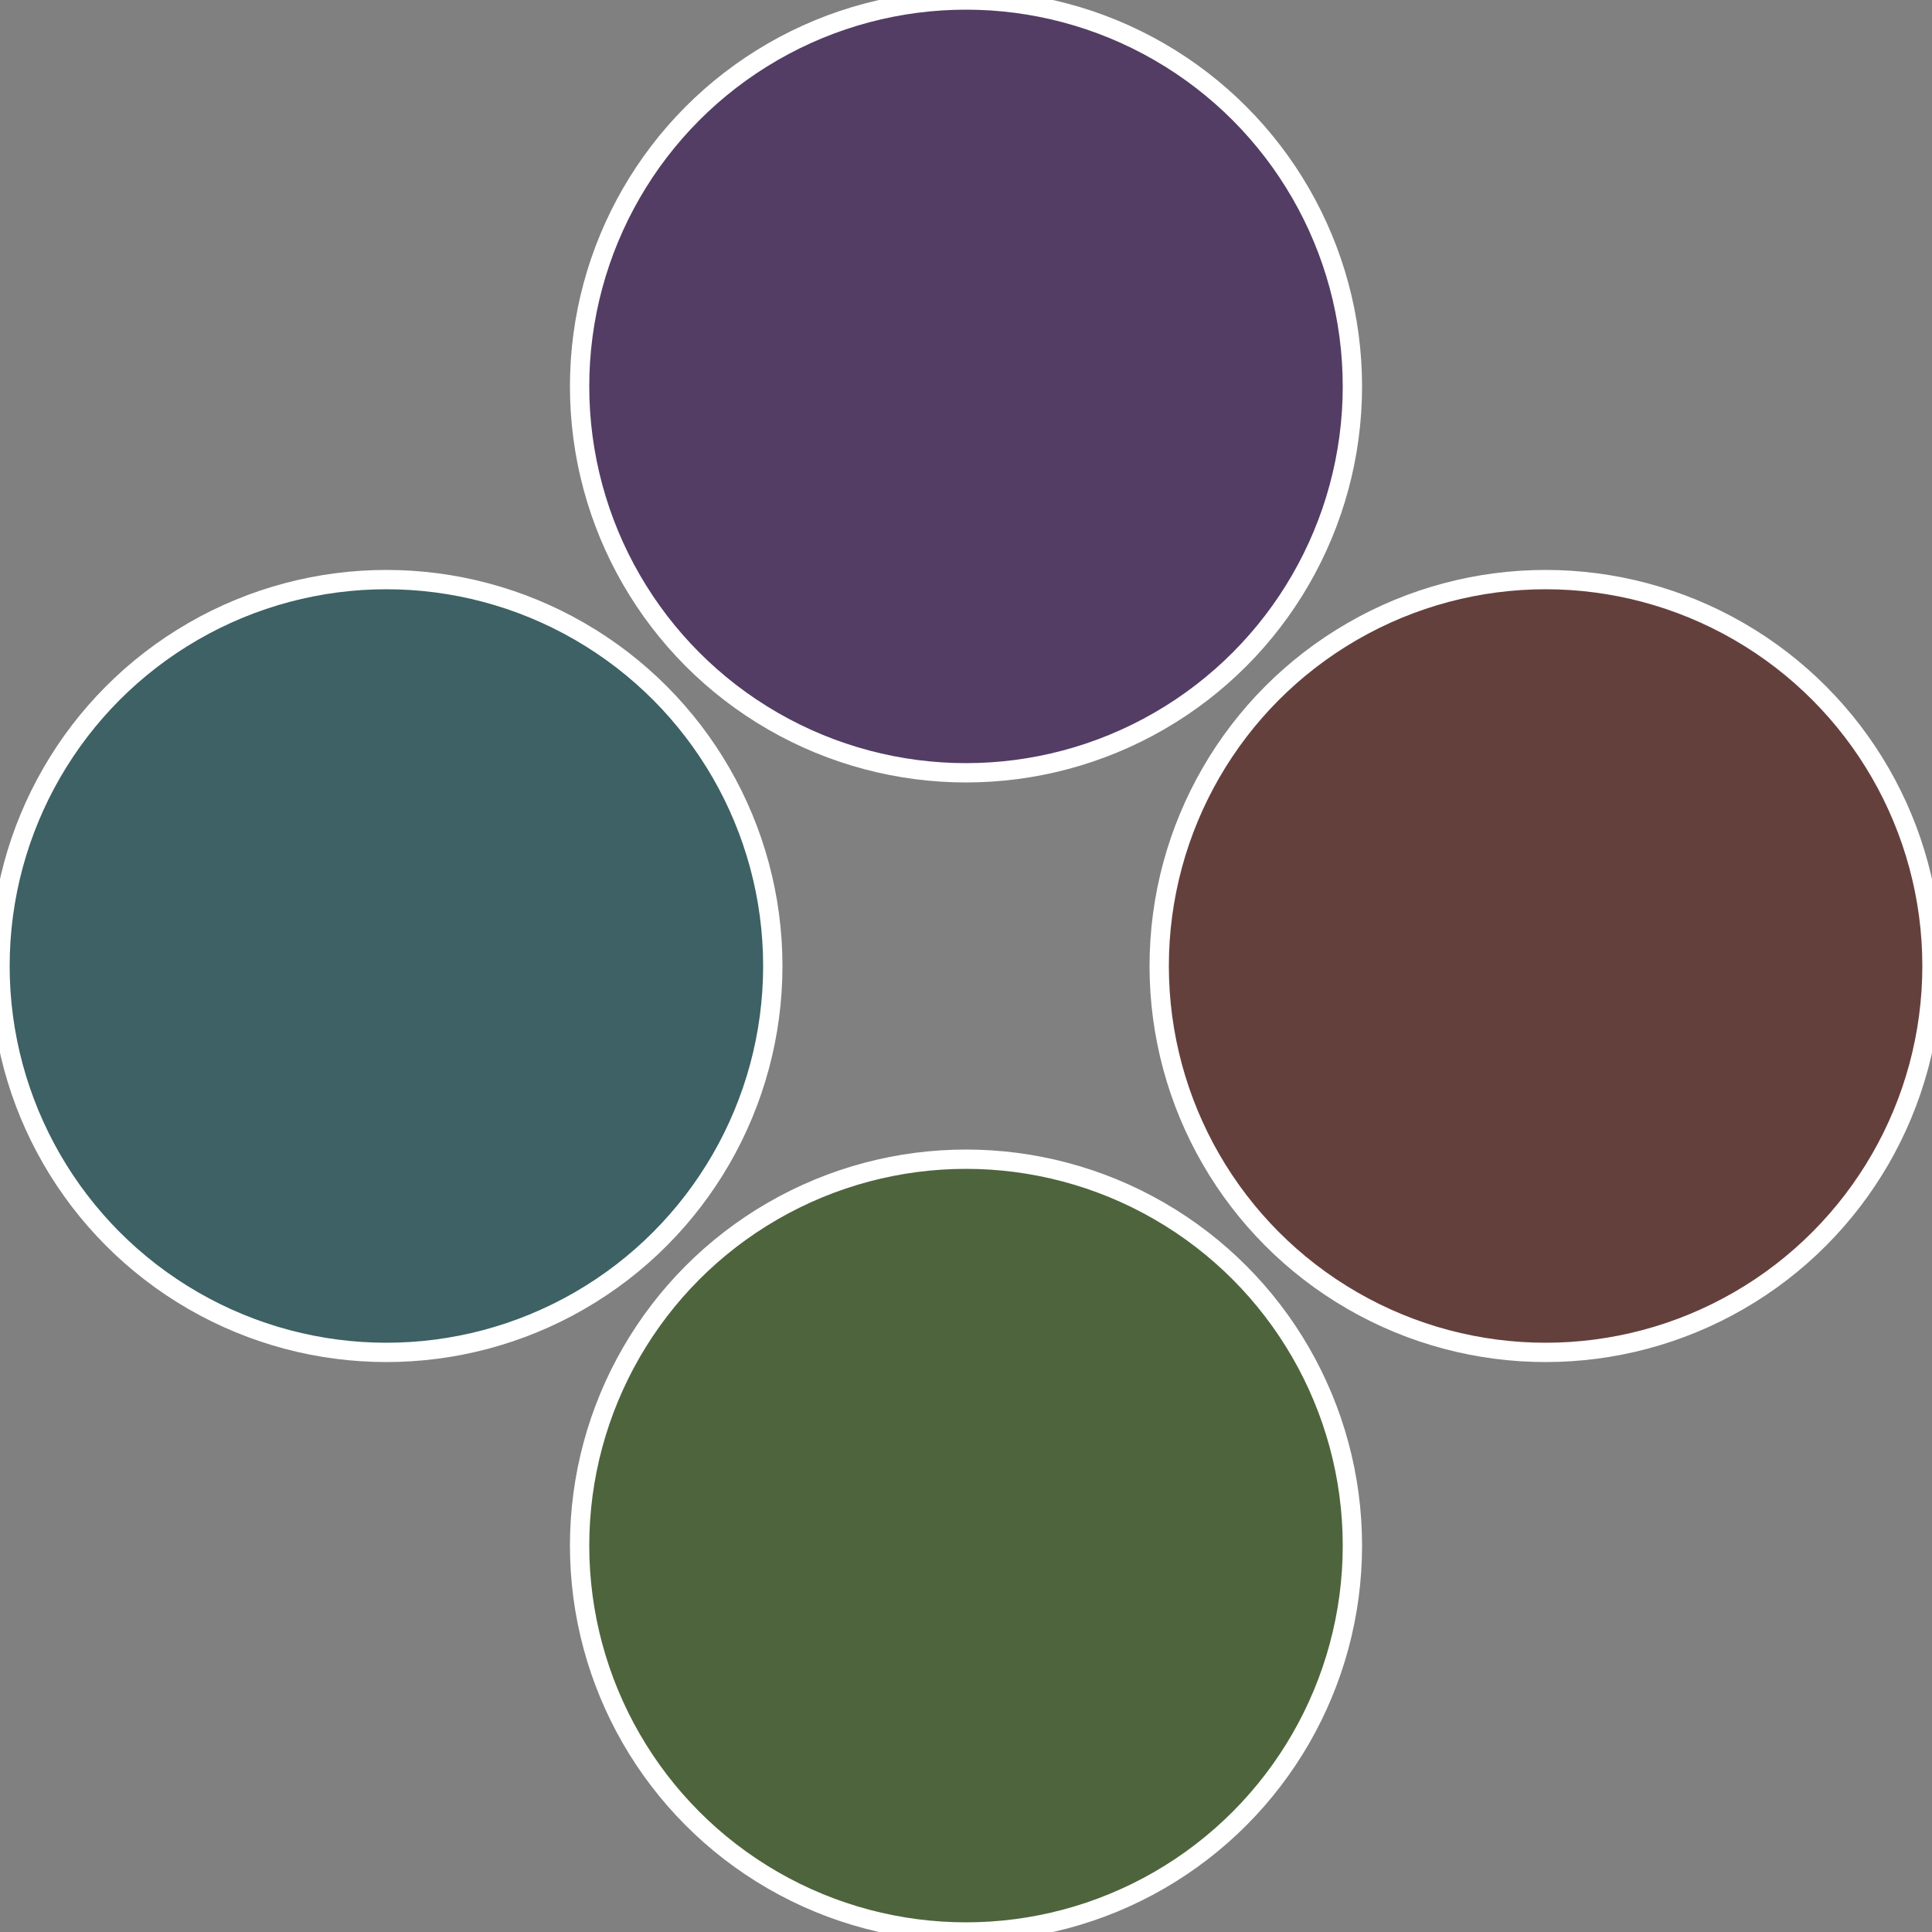 <?xml version="1.0" standalone="no"?>
<svg width="500" height="500" viewBox="-1 -1 2 2" xmlns="http://www.w3.org/2000/svg">
 
                <rect x="-1" y="-1" width="2" height="2" fill="#808080" stroke="none"/>
 
                <circle cx="0.6" cy="0" r="0.4" fill="#64403d" stroke="#fff" stroke-width="1%" />
             
                <circle cx="3.6739403974421E-17" cy="0.6" r="0.4" fill="#4e643d" stroke="#fff" stroke-width="1%" />
             
                <circle cx="-0.6" cy="7.3478807948841E-17" r="0.4" fill="#3d6164" stroke="#fff" stroke-width="1%" />
             
                <circle cx="-1.1021821192326E-16" cy="-0.6" r="0.4" fill="#533d64" stroke="#fff" stroke-width="1%" />
            </svg>
